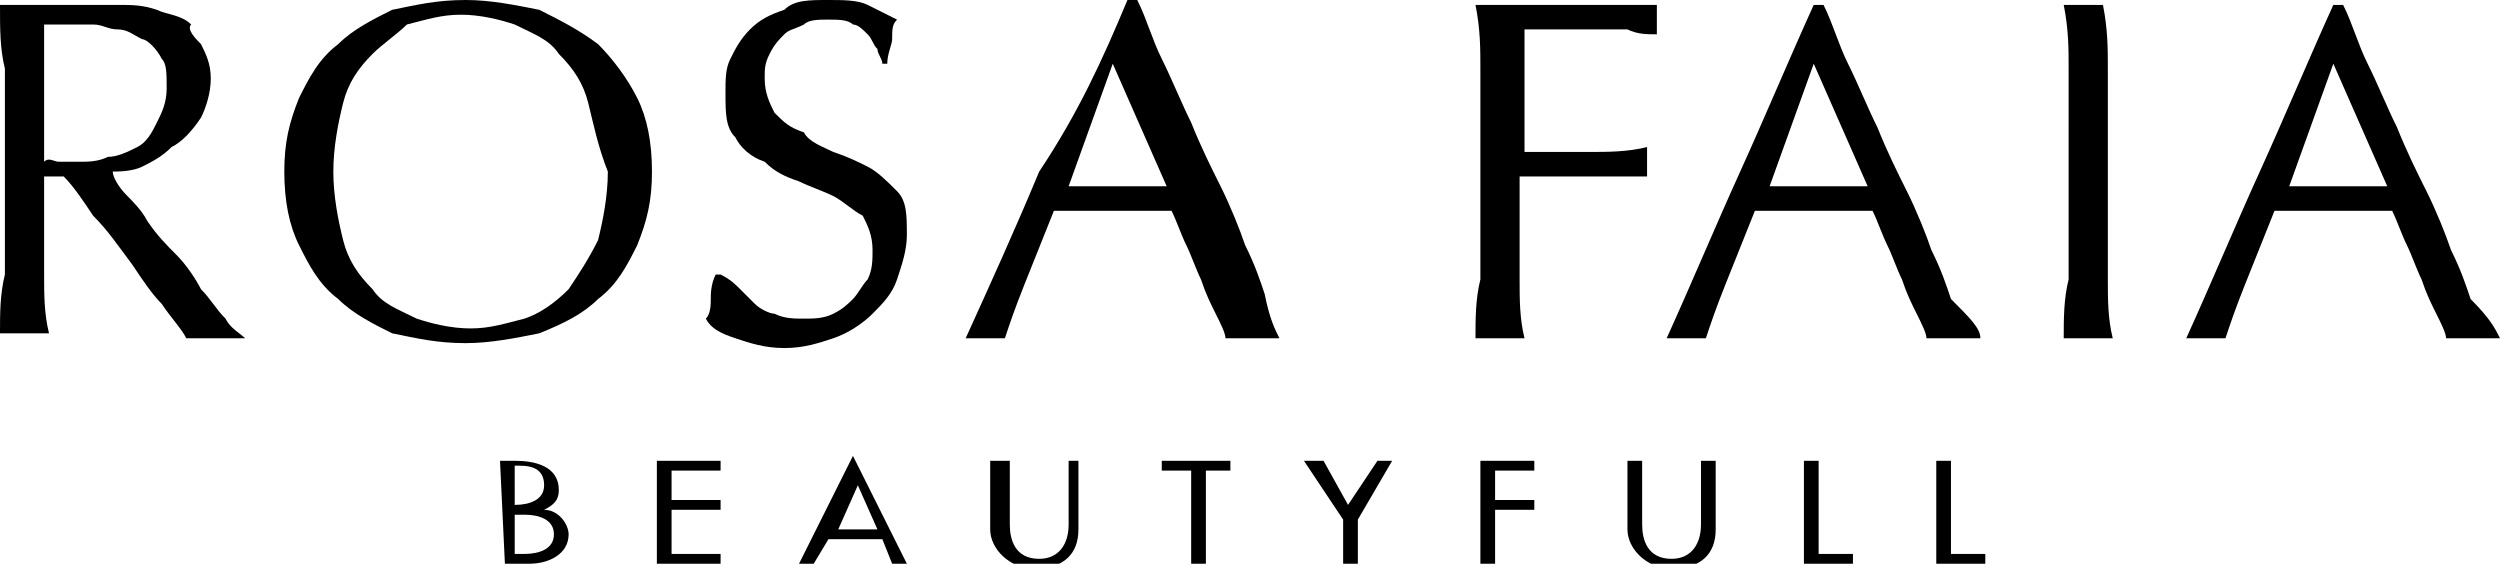 <?xml version="1.0" encoding="utf-8"?>
<!-- Generator: Adobe Illustrator 24.3.0, SVG Export Plug-In . SVG Version: 6.00 Build 0)  -->
<svg version="1.0" id="Livello_1" xmlns="http://www.w3.org/2000/svg" xmlns:xlink="http://www.w3.org/1999/xlink" x="0px" y="0px"
	 viewBox="0 0 51 11.5" style="enable-background:new 0 0 51 11.5;" xml:space="preserve">
<g>
	<path d="M0.1,1.4C0,1,0,0.6,0,0.1c0.2,0,0.4,0,0.6,0c0.2,0,0.4,0,0.6,0c0.2,0,0.4,0,0.6,0c0.2,0,0.4,0,0.6,0c0.3,0,0.5,0,0.8,0.1
		c0.2,0.1,0.5,0.1,0.7,0.3C3.8,0.6,4,0.8,4.1,0.9c0.1,0.2,0.2,0.4,0.2,0.7c0,0.3-0.1,0.6-0.2,0.8C3.9,2.7,3.7,2.9,3.5,3
		C3.3,3.2,3.1,3.3,2.9,3.4C2.7,3.5,2.4,3.5,2.3,3.5C2.3,3.6,2.4,3.8,2.6,4C2.7,4.1,2.9,4.3,3,4.5C3.2,4.8,3.4,5,3.6,5.2
		c0.2,0.2,0.4,0.5,0.5,0.7c0.2,0.2,0.3,0.4,0.5,0.6c0.1,0.2,0.3,0.3,0.4,0.4c-0.1,0-0.2,0-0.3,0H4.1c-0.1,0-0.2,0-0.3,0
		C3.7,6.7,3.5,6.5,3.3,6.2C3.1,6,2.9,5.7,2.7,5.4C2.4,5,2.2,4.7,1.9,4.4C1.7,4.1,1.5,3.8,1.3,3.6H0.9v0.7c0,0.4,0,0.9,0,1.3
		c0,0.4,0,0.8,0.1,1.2c-0.1,0-0.3,0-0.5,0c-0.2,0-0.3,0-0.5,0C0,6.4,0,6,0.1,5.6c0-0.4,0-0.8,0-1.3V2.7C0.1,2.2,0.1,1.8,0.1,1.4
		 M1.2,3.3c0.1,0,0.2,0,0.4,0c0.2,0,0.4,0,0.6-0.1c0.2,0,0.4-0.1,0.6-0.2C3,2.9,3.1,2.7,3.2,2.5c0.1-0.2,0.2-0.4,0.2-0.7
		c0-0.3,0-0.5-0.1-0.6C3.2,1,3,0.8,2.9,0.8C2.7,0.7,2.6,0.6,2.4,0.6c-0.2,0-0.3-0.1-0.5-0.1c-0.2,0-0.4,0-0.6,0c-0.2,0-0.3,0-0.4,0
		c0,0.4,0,0.7,0,1.1c0,0.4,0,0.7,0,1.1v0.6C1,3.2,1.1,3.3,1.2,3.3"/>
	<path d="M6.1,2c0.2-0.4,0.4-0.8,0.8-1.1C7.2,0.6,7.6,0.4,8,0.2C8.5,0.1,8.9,0,9.5,0c0.5,0,1,0.1,1.5,0.2c0.4,0.2,0.8,0.4,1.2,0.7
		c0.3,0.3,0.6,0.7,0.8,1.1c0.2,0.4,0.3,0.9,0.3,1.5c0,0.6-0.1,1-0.3,1.5c-0.2,0.4-0.4,0.8-0.8,1.1c-0.3,0.3-0.7,0.5-1.2,0.7
		C10.5,6.9,10,7,9.5,7C8.9,7,8.5,6.9,8,6.8C7.6,6.6,7.2,6.4,6.9,6.1C6.5,5.8,6.3,5.4,6.1,5C5.9,4.6,5.8,4.1,5.8,3.5
		C5.8,2.9,5.9,2.5,6.1,2 M12,2.1c-0.1-0.4-0.3-0.7-0.6-1c-0.2-0.3-0.5-0.4-0.9-0.6c-0.3-0.1-0.7-0.2-1.1-0.2c-0.4,0-0.7,0.1-1.1,0.2
		C8.1,0.7,7.8,0.9,7.6,1.1C7.3,1.4,7.1,1.7,7,2.1C6.9,2.5,6.8,3,6.8,3.5c0,0.5,0.1,1,0.2,1.4c0.1,0.4,0.3,0.7,0.6,1
		c0.2,0.3,0.5,0.4,0.9,0.6c0.3,0.1,0.7,0.2,1.1,0.2c0.4,0,0.7-0.1,1.1-0.2c0.3-0.1,0.6-0.3,0.9-0.6c0.2-0.3,0.4-0.6,0.6-1
		c0.1-0.4,0.2-0.9,0.2-1.4C12.2,3,12.1,2.5,12,2.1"/>
	<path d="M15.1,5.9c0.1,0.1,0.2,0.2,0.3,0.3c0.1,0.1,0.3,0.2,0.4,0.2c0.2,0.1,0.4,0.1,0.6,0.1c0.2,0,0.4,0,0.6-0.1
		c0.2-0.1,0.3-0.2,0.4-0.3c0.1-0.1,0.2-0.3,0.3-0.4c0.1-0.2,0.1-0.4,0.1-0.6c0-0.3-0.1-0.5-0.2-0.7C17.4,4.3,17.2,4.1,17,4
		c-0.2-0.1-0.5-0.2-0.7-0.3c-0.3-0.1-0.5-0.2-0.7-0.4C15.3,3.2,15.1,3,15,2.8c-0.2-0.2-0.2-0.5-0.2-0.9c0-0.3,0-0.5,0.1-0.7
		c0.1-0.2,0.2-0.4,0.4-0.6c0.2-0.2,0.4-0.3,0.7-0.4C16.2,0,16.5,0,16.9,0c0.3,0,0.6,0,0.8,0.1c0.2,0.1,0.4,0.2,0.6,0.3
		c-0.1,0.1-0.1,0.2-0.1,0.4c0,0.1-0.1,0.3-0.1,0.5h-0.1c0-0.1-0.1-0.2-0.1-0.3c-0.1-0.1-0.1-0.2-0.2-0.3c-0.1-0.1-0.2-0.2-0.3-0.2
		c-0.1-0.1-0.3-0.1-0.5-0.1c-0.2,0-0.4,0-0.5,0.1c-0.2,0.1-0.3,0.1-0.4,0.2c-0.1,0.1-0.2,0.2-0.3,0.4c-0.1,0.2-0.1,0.3-0.1,0.5
		c0,0.3,0.1,0.5,0.2,0.7c0.2,0.2,0.3,0.3,0.6,0.4C16.5,2.9,16.8,3,17,3.1c0.3,0.1,0.5,0.2,0.7,0.3c0.2,0.1,0.4,0.3,0.6,0.5
		c0.2,0.2,0.2,0.5,0.2,0.9c0,0.3-0.1,0.6-0.2,0.9c-0.1,0.3-0.3,0.5-0.5,0.7c-0.2,0.2-0.5,0.4-0.8,0.5c-0.3,0.1-0.6,0.2-1,0.2
		c-0.4,0-0.7-0.1-1-0.2c-0.3-0.1-0.5-0.2-0.6-0.4c0.1-0.1,0.1-0.3,0.1-0.4c0-0.1,0-0.3,0.1-0.5h0.1C14.9,5.7,15,5.8,15.1,5.9"/>
	<path d="M26.1,6.9c-0.1,0-0.2,0-0.3,0h-0.5c-0.1,0-0.2,0-0.3,0c0-0.1-0.1-0.3-0.2-0.5c-0.1-0.2-0.2-0.4-0.3-0.7
		c-0.1-0.2-0.2-0.5-0.3-0.7c-0.1-0.2-0.2-0.5-0.3-0.7c-0.2,0-0.4,0-0.6,0c-0.2,0-0.4,0-0.6,0c-0.2,0-0.4,0-0.6,0c-0.2,0-0.4,0-0.6,0
		c-0.2,0.5-0.4,1-0.6,1.5c-0.2,0.5-0.3,0.8-0.4,1.1c-0.1,0-0.2,0-0.4,0c-0.1,0-0.3,0-0.4,0c0.5-1.1,1-2.2,1.5-3.4
		C22,2.3,22.5,1.2,23,0h0.2c0.2,0.4,0.3,0.8,0.5,1.2c0.2,0.4,0.4,0.9,0.6,1.3c0.2,0.5,0.4,0.9,0.6,1.3c0.2,0.4,0.4,0.9,0.5,1.2
		c0.2,0.4,0.3,0.7,0.4,1C25.9,6.5,26,6.7,26.1,6.9 M21.8,3.8c0.2,0,0.3,0,0.5,0c0.2,0,0.4,0,0.5,0c0.2,0,0.4,0,0.5,0
		c0.2,0,0.4,0,0.5,0l-1.1-2.5L21.8,3.8z"/>
	<path d="M30.2,1.4c0-0.4,0-0.8-0.1-1.3c0.3,0,0.6,0,0.9,0c0.3,0,0.6,0,0.9,0c0.3,0,0.6,0,0.9,0c0.3,0,0.6,0,1,0c0,0.1,0,0.2,0,0.3
		c0,0.1,0,0.2,0,0.3c-0.2,0-0.4,0-0.6-0.1c-0.2,0-0.5,0-0.8,0c-0.3,0-0.5,0-0.7,0c-0.2,0-0.4,0-0.6,0c0,0.2,0,0.4,0,0.7
		c0,0.2,0,0.4,0,0.6c0,0.2,0,0.4,0,0.6c0,0.2,0,0.4,0,0.6c0.4,0,0.9,0,1.3,0c0.4,0,0.8,0,1.2-0.1c0,0.1,0,0.2,0,0.3
		c0,0.1,0,0.2,0,0.3c-0.2,0-0.3,0-0.6,0c-0.2,0-0.4,0-0.6,0c-0.2,0-0.4,0-0.7,0H31v0.8c0,0.4,0,0.9,0,1.3c0,0.4,0,0.8,0.1,1.2
		c-0.1,0-0.3,0-0.5,0c-0.2,0-0.3,0-0.5,0c0-0.4,0-0.8,0.1-1.2c0-0.4,0-0.8,0-1.3V2.7C30.2,2.2,30.2,1.8,30.2,1.4"/>
	<path d="M40.4,6.9c-0.1,0-0.2,0-0.3,0h-0.5c-0.1,0-0.2,0-0.3,0c0-0.1-0.1-0.3-0.2-0.5c-0.1-0.2-0.2-0.4-0.3-0.7
		c-0.1-0.2-0.2-0.5-0.3-0.7c-0.1-0.2-0.2-0.5-0.3-0.7c-0.2,0-0.4,0-0.6,0c-0.2,0-0.4,0-0.6,0c-0.2,0-0.4,0-0.6,0c-0.2,0-0.4,0-0.6,0
		c-0.2,0.5-0.4,1-0.6,1.5c-0.2,0.5-0.3,0.8-0.4,1.1c-0.1,0-0.2,0-0.4,0c-0.1,0-0.2,0-0.4,0c0.5-1.1,1-2.3,1.5-3.4
		c0.5-1.1,1-2.3,1.5-3.4h0.2c0.2,0.4,0.3,0.8,0.5,1.2c0.2,0.4,0.4,0.9,0.6,1.3c0.2,0.5,0.4,0.9,0.6,1.3c0.2,0.4,0.4,0.9,0.5,1.2
		c0.2,0.4,0.3,0.7,0.4,1C40.2,6.5,40.4,6.7,40.4,6.9 M36.1,3.8c0.2,0,0.3,0,0.5,0c0.2,0,0.4,0,0.5,0c0.2,0,0.4,0,0.5,0
		c0.2,0,0.4,0,0.5,0l-1.1-2.5L36.1,3.8z"/>
	<path d="M42.2,1.4c0-0.4,0-0.8-0.1-1.3c0.1,0,0.2,0,0.2,0c0.1,0,0.2,0,0.2,0c0.1,0,0.2,0,0.2,0c0.1,0,0.2,0,0.2,0
		C43,0.6,43,1,43,1.4c0,0.4,0,0.8,0,1.3v1.7c0,0.4,0,0.9,0,1.3c0,0.4,0,0.8,0.1,1.2c-0.1,0-0.3,0-0.5,0c-0.2,0-0.3,0-0.5,0
		c0-0.4,0-0.8,0.1-1.2c0-0.4,0-0.8,0-1.3V2.7C42.2,2.2,42.2,1.8,42.2,1.4"/>
	<path d="M51,6.9c-0.1,0-0.2,0-0.3,0h-0.5c-0.1,0-0.2,0-0.3,0c0-0.1-0.1-0.3-0.2-0.5c-0.1-0.2-0.2-0.4-0.3-0.7
		c-0.1-0.2-0.2-0.5-0.3-0.7c-0.1-0.2-0.2-0.5-0.3-0.7c-0.2,0-0.4,0-0.6,0c-0.2,0-0.4,0-0.6,0c-0.2,0-0.4,0-0.6,0c-0.2,0-0.4,0-0.6,0
		c-0.2,0.5-0.4,1-0.6,1.5c-0.2,0.5-0.3,0.8-0.4,1.1c-0.1,0-0.2,0-0.4,0c-0.1,0-0.2,0-0.4,0c0.5-1.1,1-2.3,1.5-3.4
		c0.5-1.1,1-2.3,1.5-3.4h0.2c0.2,0.4,0.3,0.8,0.5,1.2c0.2,0.4,0.4,0.9,0.6,1.3c0.2,0.5,0.4,0.9,0.6,1.3c0.2,0.4,0.4,0.9,0.5,1.2
		c0.2,0.4,0.3,0.7,0.4,1C50.8,6.5,50.9,6.7,51,6.9 M46.7,3.8c0.2,0,0.3,0,0.5,0c0.2,0,0.4,0,0.5,0c0.2,0,0.4,0,0.5,0
		c0.2,0,0.4,0,0.5,0l-1.1-2.5L46.7,3.8z"/>
	<path d="M10.2,9.4h0.3c0.4,0,0.9,0.1,0.9,0.6c0,0.2-0.1,0.3-0.3,0.4v0c0.3,0,0.5,0.3,0.5,0.5c0,0.4-0.4,0.6-0.8,0.6h-0.5
		 M10.5,10.3L10.5,10.3c0.3,0,0.6-0.1,0.6-0.4c0-0.3-0.2-0.4-0.5-0.4h-0.1V10.3z M10.5,11.3h0.2c0.3,0,0.6-0.1,0.6-0.4
		c0-0.3-0.3-0.4-0.6-0.4h-0.2V11.3z"/>
	<polyline points="13.4,9.4 14.7,9.4 14.7,9.6 13.7,9.6 13.7,10.2 14.7,10.2 14.7,10.4 13.7,10.4 13.7,11.3 14.7,11.3 14.7,11.5 
		13.4,11.5 	"/>
	<path d="M16.9,11l-0.3,0.5h-0.3l1.1-2.2l1.1,2.2h-0.3L18,11 M17.5,9.9l-0.4,0.9h0.8L17.5,9.9z"/>
	<path d="M20.6,9.4v1.3c0,0.3,0.1,0.7,0.6,0.7c0.4,0,0.6-0.3,0.6-0.7V9.4H22v1.4c0,0.5-0.3,0.8-0.9,0.8c-0.5,0-0.9-0.4-0.9-0.8V9.4"
		/>
	<polyline points="24.6,11.5 24.3,11.5 24.3,9.6 23.7,9.6 23.7,9.4 25.1,9.4 25.1,9.6 24.6,9.6 	"/>
	<polyline points="26.6,9.4 27,9.4 27.5,10.3 28.1,9.4 28.4,9.4 27.7,10.6 27.7,11.5 27.4,11.5 27.4,10.6 	"/>
	<polyline points="30.5,9.6 30.5,10.2 31.3,10.2 31.3,10.4 30.5,10.4 30.5,11.5 30.2,11.5 30.2,9.4 31.3,9.4 31.3,9.6 	"/>
	<path d="M33.5,9.4v1.3c0,0.3,0.1,0.7,0.6,0.7c0.4,0,0.6-0.3,0.6-0.7V9.4h0.3v1.4c0,0.5-0.3,0.8-0.9,0.8c-0.5,0-0.9-0.4-0.9-0.8V9.4
		"/>
	<polygon points="37.1,11.3 37.8,11.3 37.8,11.5 36.8,11.5 36.8,9.4 37.1,9.4 	"/>
	<polygon points="39.8,11.3 40.5,11.3 40.5,11.5 39.5,11.5 39.5,9.4 39.8,9.4 	"/>
</g>
</svg>
